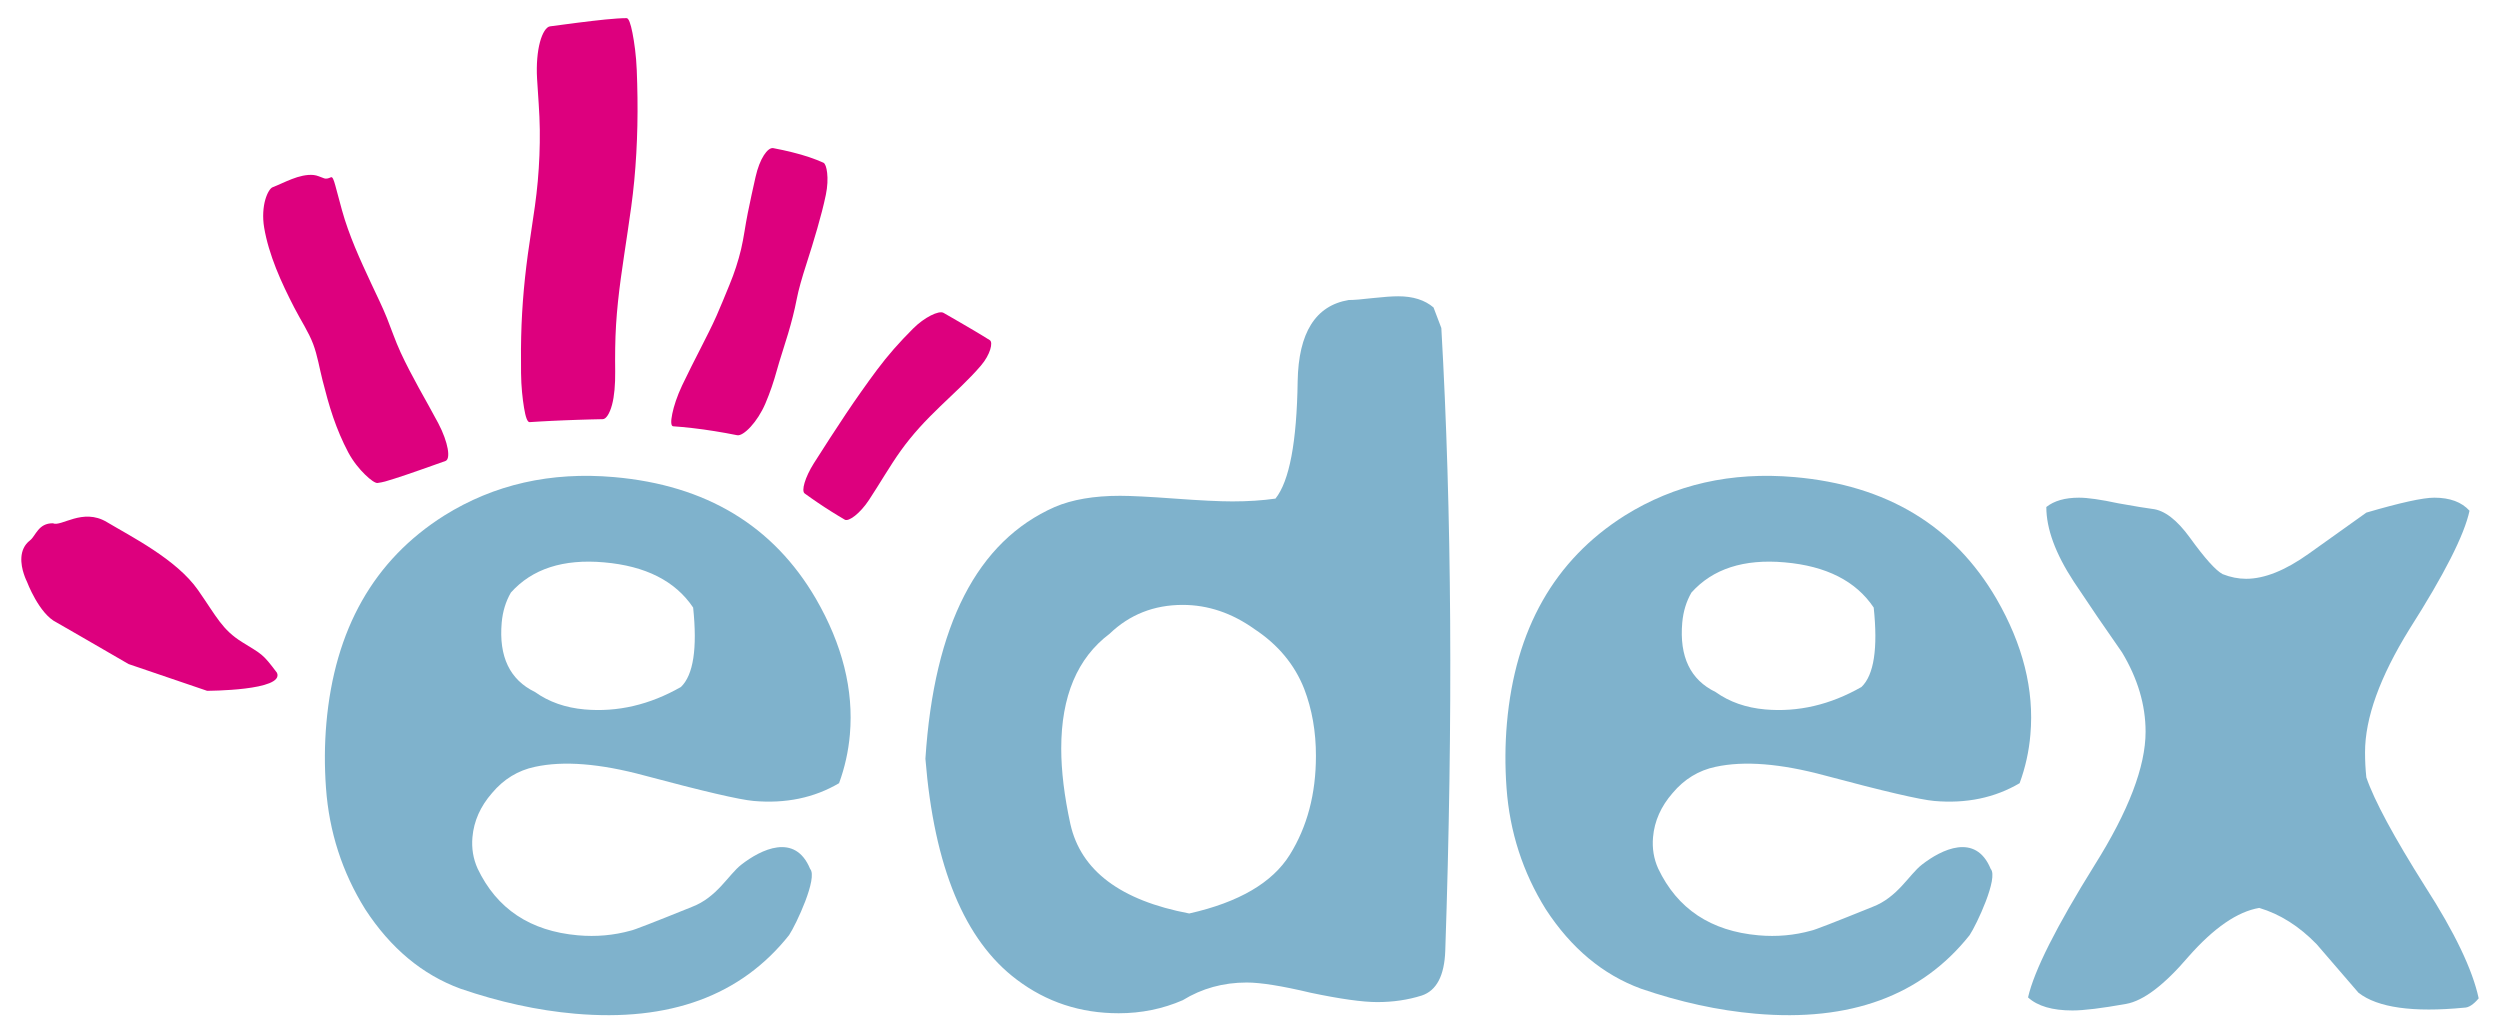 <?xml version="1.0" encoding="utf-8"?>
<!-- Generator: Adobe Illustrator 16.0.0, SVG Export Plug-In . SVG Version: 6.00 Build 0)  -->
<!DOCTYPE svg PUBLIC "-//W3C//DTD SVG 1.1//EN" "http://www.w3.org/Graphics/SVG/1.1/DTD/svg11.dtd">
<svg version="1.1" id="Capa_1" xmlns="http://www.w3.org/2000/svg" xmlns:xlink="http://www.w3.org/1999/xlink" x="0px" y="0px"
	 width="150px" height="62px" viewBox="0 0 150 62" enable-background="new 0 0 150 62" xml:space="preserve">
<g>
	<path fill-rule="evenodd" clip-rule="evenodd" fill="#7FB2CC" d="M50.344,46.991c-1.494,0.88-3.203,1.235-5.129,1.066
		c-0.833-0.072-3.016-0.58-6.554-1.527c-2.664-0.719-4.851-0.893-6.562-0.52c-1.016,0.213-1.874,0.736-2.576,1.572
		c-0.7,0.801-1.092,1.683-1.176,2.648c-0.059,0.67,0.045,1.295,0.308,1.881c1.152,2.422,3.16,3.757,6.022,4.008
		c1.093,0.096,2.15,0.002,3.172-0.283c0.16-0.023,1.38-0.497,3.664-1.421c1.519-0.577,2.188-1.931,2.971-2.539
		c1.161-0.903,3.222-1.936,4.124,0.258c0.479,0.528-0.84,3.335-1.262,3.972c-2.89,3.641-7.17,5.212-12.844,4.716
		c-2.238-0.196-4.528-0.696-6.871-1.499c-2.287-0.838-4.194-2.428-5.719-4.77c-1.38-2.217-2.164-4.643-2.353-7.281
		c-0.095-1.318-0.087-2.609,0.023-3.872c0.494-5.647,2.85-9.802,7.07-12.465c2.996-1.872,6.394-2.642,10.193-2.309
		c5.517,0.482,9.553,2.914,12.107,7.295c1.594,2.758,2.275,5.475,2.041,8.151C50.905,45.075,50.688,46.049,50.344,46.991
		L50.344,46.991z M41.589,36.454c-1.068-1.592-2.851-2.496-5.349-2.713c-2.447-0.215-4.309,0.387-5.586,1.812
		c-0.309,0.533-0.493,1.136-0.552,1.803c-0.179,2.044,0.487,3.433,1.996,4.163c0.839,0.599,1.832,0.946,2.977,1.047
		c1.978,0.173,3.906-0.276,5.782-1.348C41.603,40.499,41.845,38.909,41.589,36.454L41.589,36.454z"/>
	<path fill-rule="evenodd" clip-rule="evenodd" fill="#7FB2CC" d="M86.716,57.048c-0.052,1.491-0.522,2.388-1.41,2.684
		c-0.836,0.264-1.724,0.393-2.666,0.393c-0.888,0-2.22-0.186-3.995-0.559c-1.725-0.411-3.004-0.615-3.84-0.615
		c-1.411,0-2.692,0.354-3.842,1.062c-1.201,0.521-2.481,0.782-3.84,0.782c-2.299,0-4.335-0.671-6.113-2.014
		c-3.134-2.349-4.963-6.77-5.485-13.257c0.522-8.018,3.108-13.054,7.759-15.105c1.044-0.447,2.351-0.671,3.918-0.671
		c0.678,0,1.776,0.057,3.292,0.168c1.515,0.111,2.664,0.168,3.448,0.168c0.94,0,1.803-0.057,2.586-0.168
		c0.836-1.044,1.28-3.394,1.332-7.048c0.053-2.909,1.072-4.531,3.058-4.867c0.312,0,0.783-0.038,1.41-0.113
		c0.679-0.074,1.203-0.111,1.567-0.111c0.889,0,1.594,0.224,2.117,0.671l0.468,1.232C87.108,30.681,87.186,43.137,86.716,57.048
		L86.716,57.048z M78.251,41.329c-0.574-1.455-1.567-2.648-2.978-3.58c-1.358-0.97-2.795-1.455-4.311-1.455
		c-1.723,0-3.187,0.58-4.388,1.734c-1.933,1.453-2.9,3.747-2.9,6.88c0,1.342,0.183,2.854,0.548,4.533
		c0.627,2.796,3.004,4.585,7.132,5.368c2.979-0.67,4.989-1.847,6.034-3.523c1.045-1.678,1.568-3.654,1.568-5.93
		C78.958,43.902,78.723,42.56,78.251,41.329L78.251,41.329z"/>
	<path fill="#7FB2CC" d="M148.721,59.901c-0.314,0.373-0.602,0.559-0.862,0.559c-3.083,0.298-5.199,0-6.35-0.895
		c-0.837-0.971-1.672-1.939-2.507-2.909c-1.046-1.079-2.195-1.808-3.448-2.181c-1.307,0.223-2.717,1.192-4.232,2.908
		c-1.463,1.717-2.717,2.668-3.762,2.853c-1.464,0.261-2.534,0.392-3.214,0.392c-1.201,0-2.091-0.26-2.664-0.783
		c0.366-1.604,1.697-4.25,3.997-7.943c2.038-3.244,3.056-5.911,3.056-7.999c0-1.604-0.47-3.188-1.411-4.756
		c-0.993-1.416-1.959-2.835-2.899-4.251c-1.097-1.678-1.646-3.168-1.646-4.476c0.47-0.373,1.124-0.559,1.96-0.559
		c0.522,0,1.306,0.112,2.351,0.336c1.045,0.187,1.723,0.298,2.038,0.336c0.731,0.075,1.488,0.652,2.271,1.734
		c0.889,1.23,1.542,1.959,1.96,2.182c0.47,0.186,0.942,0.279,1.41,0.279c1.098,0,2.352-0.502,3.762-1.51
		c1.15-0.822,2.3-1.641,3.449-2.461c2.038-0.597,3.396-0.896,4.075-0.896c0.94,0,1.646,0.262,2.116,0.784
		c-0.312,1.456-1.515,3.823-3.605,7.104c-1.775,2.871-2.664,5.332-2.664,7.385c0,0.521,0.025,1.025,0.078,1.51
		c0.47,1.38,1.646,3.561,3.527,6.545C147.283,55.946,148.354,58.185,148.721,59.901L148.721,59.901z"/>
	<path fill-rule="evenodd" clip-rule="evenodd" fill="#7FB2CC" d="M121.178,46.991c-1.493,0.88-3.203,1.235-5.128,1.066
		c-0.833-0.072-3.017-0.58-6.554-1.527c-2.664-0.719-4.853-0.893-6.563-0.52c-1.014,0.213-1.873,0.736-2.576,1.572
		c-0.699,0.801-1.091,1.683-1.175,2.648c-0.059,0.67,0.044,1.295,0.307,1.881c1.151,2.422,3.16,3.757,6.023,4.008
		c1.092,0.096,2.148,0.002,3.17-0.283c0.159-0.023,1.382-0.497,3.665-1.421c1.519-0.577,2.188-1.931,2.971-2.539
		c1.16-0.903,3.221-1.936,4.124,0.258c0.479,0.528-0.841,3.335-1.263,3.972c-2.889,3.641-7.171,5.212-12.843,4.716
		c-2.239-0.196-4.529-0.696-6.872-1.499c-2.287-0.838-4.193-2.428-5.718-4.77c-1.379-2.217-2.164-4.643-2.354-7.281
		c-0.095-1.318-0.087-2.609,0.023-3.872c0.495-5.647,2.852-9.802,7.07-12.465c2.995-1.872,6.394-2.642,10.192-2.309
		c5.517,0.482,9.553,2.914,12.107,7.295c1.594,2.758,2.275,5.475,2.04,8.151C121.74,45.075,121.523,46.049,121.178,46.991
		L121.178,46.991z M112.423,36.454c-1.067-1.592-2.851-2.496-5.349-2.713c-2.447-0.215-4.309,0.387-5.587,1.812
		c-0.309,0.533-0.492,1.136-0.552,1.803c-0.178,2.044,0.487,3.433,1.996,4.163c0.839,0.599,1.833,0.946,2.978,1.047
		c1.978,0.173,3.905-0.276,5.781-1.348C112.438,40.499,112.68,38.909,112.423,36.454L112.423,36.454z"/>
	<path fill="#DD007E" d="M31.779,25.328c-0.141,0.01-0.247-0.32-0.336-0.856c-0.089-0.537-0.172-1.275-0.18-2.087
		c-0.012-0.975-0.008-1.942,0.03-2.899c0.039-0.951,0.109-1.895,0.209-2.831c0.1-0.932,0.227-1.86,0.374-2.801
		c0.15-0.979,0.302-1.975,0.391-2.987c0.091-1.022,0.133-2.053,0.121-3.084c-0.011-1.029-0.107-2.047-0.164-3.066
		c-0.048-0.851,0.023-1.627,0.173-2.188c0.15-0.562,0.384-0.917,0.601-0.947l0.83-0.11l0.855-0.112l0.845-0.103
		c0.272-0.032,0.536-0.062,0.792-0.087c0.247-0.023,0.481-0.044,0.702-0.059c0.207-0.014,0.398-0.022,0.572-0.023
		c0.131-0.001,0.246,0.338,0.354,0.885c0.11,0.562,0.223,1.349,0.258,2.236c0.043,1.097,0.061,2.209,0.037,3.326
		c-0.024,1.114-0.084,2.218-0.187,3.303c-0.099,1.062-0.252,2.089-0.397,3.069c-0.139,0.94-0.285,1.875-0.411,2.805
		c-0.125,0.925-0.227,1.852-0.284,2.779c-0.057,0.93-0.063,1.865-0.052,2.802c0.008,0.769-0.05,1.48-0.19,1.998
		c-0.143,0.529-0.356,0.856-0.554,0.859l-0.754,0.017l-0.792,0.024l-0.794,0.029l-0.761,0.034l-0.695,0.037L31.779,25.328
		L31.779,25.328z"/>
	<path fill="#DD007E" d="M22.653,28.979c-0.134,0.015-0.413-0.176-0.746-0.5c-0.337-0.326-0.721-0.791-1.014-1.34
		c-0.356-0.673-0.653-1.378-0.903-2.104c-0.25-0.728-0.448-1.472-0.637-2.215c-0.188-0.736-0.303-1.486-0.564-2.179
		c-0.272-0.721-0.736-1.414-1.126-2.17c-0.398-0.773-0.784-1.563-1.105-2.378c-0.317-0.806-0.57-1.62-0.708-2.432
		c-0.11-0.649-0.055-1.252,0.067-1.68c0.122-0.425,0.304-0.694,0.437-0.745c0.175-0.067,0.357-0.149,0.548-0.234
		c0.199-0.088,0.402-0.179,0.614-0.26c0.211-0.081,0.428-0.152,0.648-0.197c0.217-0.044,0.438-0.066,0.652-0.045
		c0.216,0.021,0.412,0.124,0.628,0.198c0.152,0.053,0.29-0.009,0.411-0.062c0.099-0.043,0.167,0.147,0.263,0.491
		c0.099,0.354,0.233,0.873,0.398,1.476c0.206,0.749,0.479,1.494,0.785,2.237c0.309,0.747,0.649,1.476,0.984,2.196
		c0.329,0.706,0.665,1.382,0.934,2.053c0.265,0.663,0.499,1.364,0.818,2.056c0.327,0.709,0.702,1.415,1.089,2.124
		c0.391,0.712,0.795,1.415,1.17,2.125c0.304,0.576,0.493,1.122,0.566,1.53c0.071,0.403,0.027,0.677-0.133,0.734l-0.697,0.248
		l-0.804,0.284l-0.818,0.283c-0.259,0.087-0.506,0.17-0.739,0.244c-0.211,0.067-0.399,0.125-0.561,0.171
		C22.966,28.925,22.812,28.96,22.653,28.979L22.653,28.979z"/>
	<path fill="#DD007E" d="M40.393,25.578c-0.141-0.008-0.151-0.296-0.057-0.75c0.092-0.451,0.288-1.061,0.594-1.708
		c0.364-0.767,0.741-1.501,1.103-2.212c0.346-0.682,0.68-1.33,0.957-1.955c0.258-0.582,0.489-1.16,0.78-1.866
		c0.291-0.702,0.524-1.416,0.695-2.131c0.167-0.705,0.248-1.417,0.403-2.177c0.153-0.758,0.311-1.479,0.466-2.164
		c0.121-0.538,0.302-0.995,0.499-1.3c0.19-0.297,0.398-0.458,0.562-0.427c0.197,0.038,0.391,0.076,0.583,0.118
		c0.189,0.042,0.375,0.085,0.559,0.131c0.18,0.045,0.356,0.092,0.529,0.141c0.167,0.049,0.331,0.1,0.491,0.153
		c0.154,0.052,0.305,0.106,0.448,0.163c0.14,0.054,0.274,0.11,0.401,0.169c0.104,0.047,0.187,0.276,0.224,0.613
		c0.04,0.344,0.026,0.812-0.08,1.319c-0.134,0.645-0.311,1.313-0.509,2.004c-0.205,0.715-0.431,1.446-0.671,2.189
		c-0.244,0.756-0.457,1.486-0.573,2.092c-0.125,0.65-0.301,1.333-0.513,2.047c-0.222,0.751-0.489,1.526-0.677,2.209
		c-0.179,0.651-0.4,1.311-0.682,1.972c-0.239,0.56-0.564,1.048-0.877,1.39c-0.324,0.355-0.632,0.554-0.818,0.515
		c-0.227-0.045-0.456-0.089-0.685-0.131c-0.228-0.042-0.457-0.08-0.684-0.116c-0.225-0.037-0.448-0.068-0.669-0.1
		c-0.217-0.029-0.432-0.056-0.642-0.081c-0.207-0.024-0.408-0.045-0.604-0.063C40.756,25.603,40.572,25.59,40.393,25.578
		L40.393,25.578z"/>
	<path fill="#DD007E" d="M48.282,29.609c-0.11-0.078-0.103-0.319-0.006-0.646c0.097-0.328,0.289-0.743,0.554-1.164
		c0.323-0.509,0.646-1.016,0.972-1.516c0.32-0.494,0.637-0.978,0.953-1.449c0.307-0.461,0.618-0.911,0.931-1.353
		c0.309-0.437,0.617-0.869,0.935-1.291c0.317-0.423,0.653-0.84,1.011-1.25c0.364-0.414,0.75-0.822,1.156-1.228
		c0.341-0.341,0.726-0.614,1.061-0.784c0.339-0.172,0.622-0.237,0.761-0.158l0.5,0.287l0.487,0.282l0.474,0.276l0.457,0.269
		l0.438,0.264l0.418,0.258c0.111,0.069,0.117,0.282,0.029,0.565c-0.088,0.282-0.274,0.636-0.567,0.976
		c-0.36,0.418-0.754,0.822-1.165,1.222c-0.415,0.406-0.847,0.804-1.271,1.215c-0.427,0.413-0.849,0.834-1.247,1.276
		c-0.398,0.442-0.771,0.901-1.112,1.376c-0.34,0.474-0.651,0.966-0.962,1.461c-0.312,0.499-0.62,1-0.945,1.494
		c-0.268,0.407-0.573,0.739-0.841,0.951c-0.269,0.211-0.499,0.305-0.613,0.239l-0.412-0.246l-0.406-0.25l-0.401-0.257l-0.397-0.265
		l-0.395-0.272L48.282,29.609L48.282,29.609z"/>
	<path fill="#DD007E" d="M12.425,41.448l-4.709-1.604c-1.792-1.045-4.32-2.496-4.32-2.496c-1.058-0.514-1.778-2.445-1.778-2.445
		s-0.097-0.187-0.187-0.465c-0.091-0.273-0.174-0.643-0.147-1.01c0.027-0.367,0.164-0.732,0.515-1.004
		c0.351-0.271,0.494-1.037,1.376-1.027c0.488,0.231,1.785-0.939,3.227-0.078c1.442,0.865,4.189,2.234,5.485,4.093
		c1.127,1.619,1.445,2.372,2.644,3.117c1.198,0.747,1.213,0.67,2.088,1.84C17.089,41.446,12.425,41.448,12.425,41.448L12.425,41.448
		z"/>
</g>
</svg>
